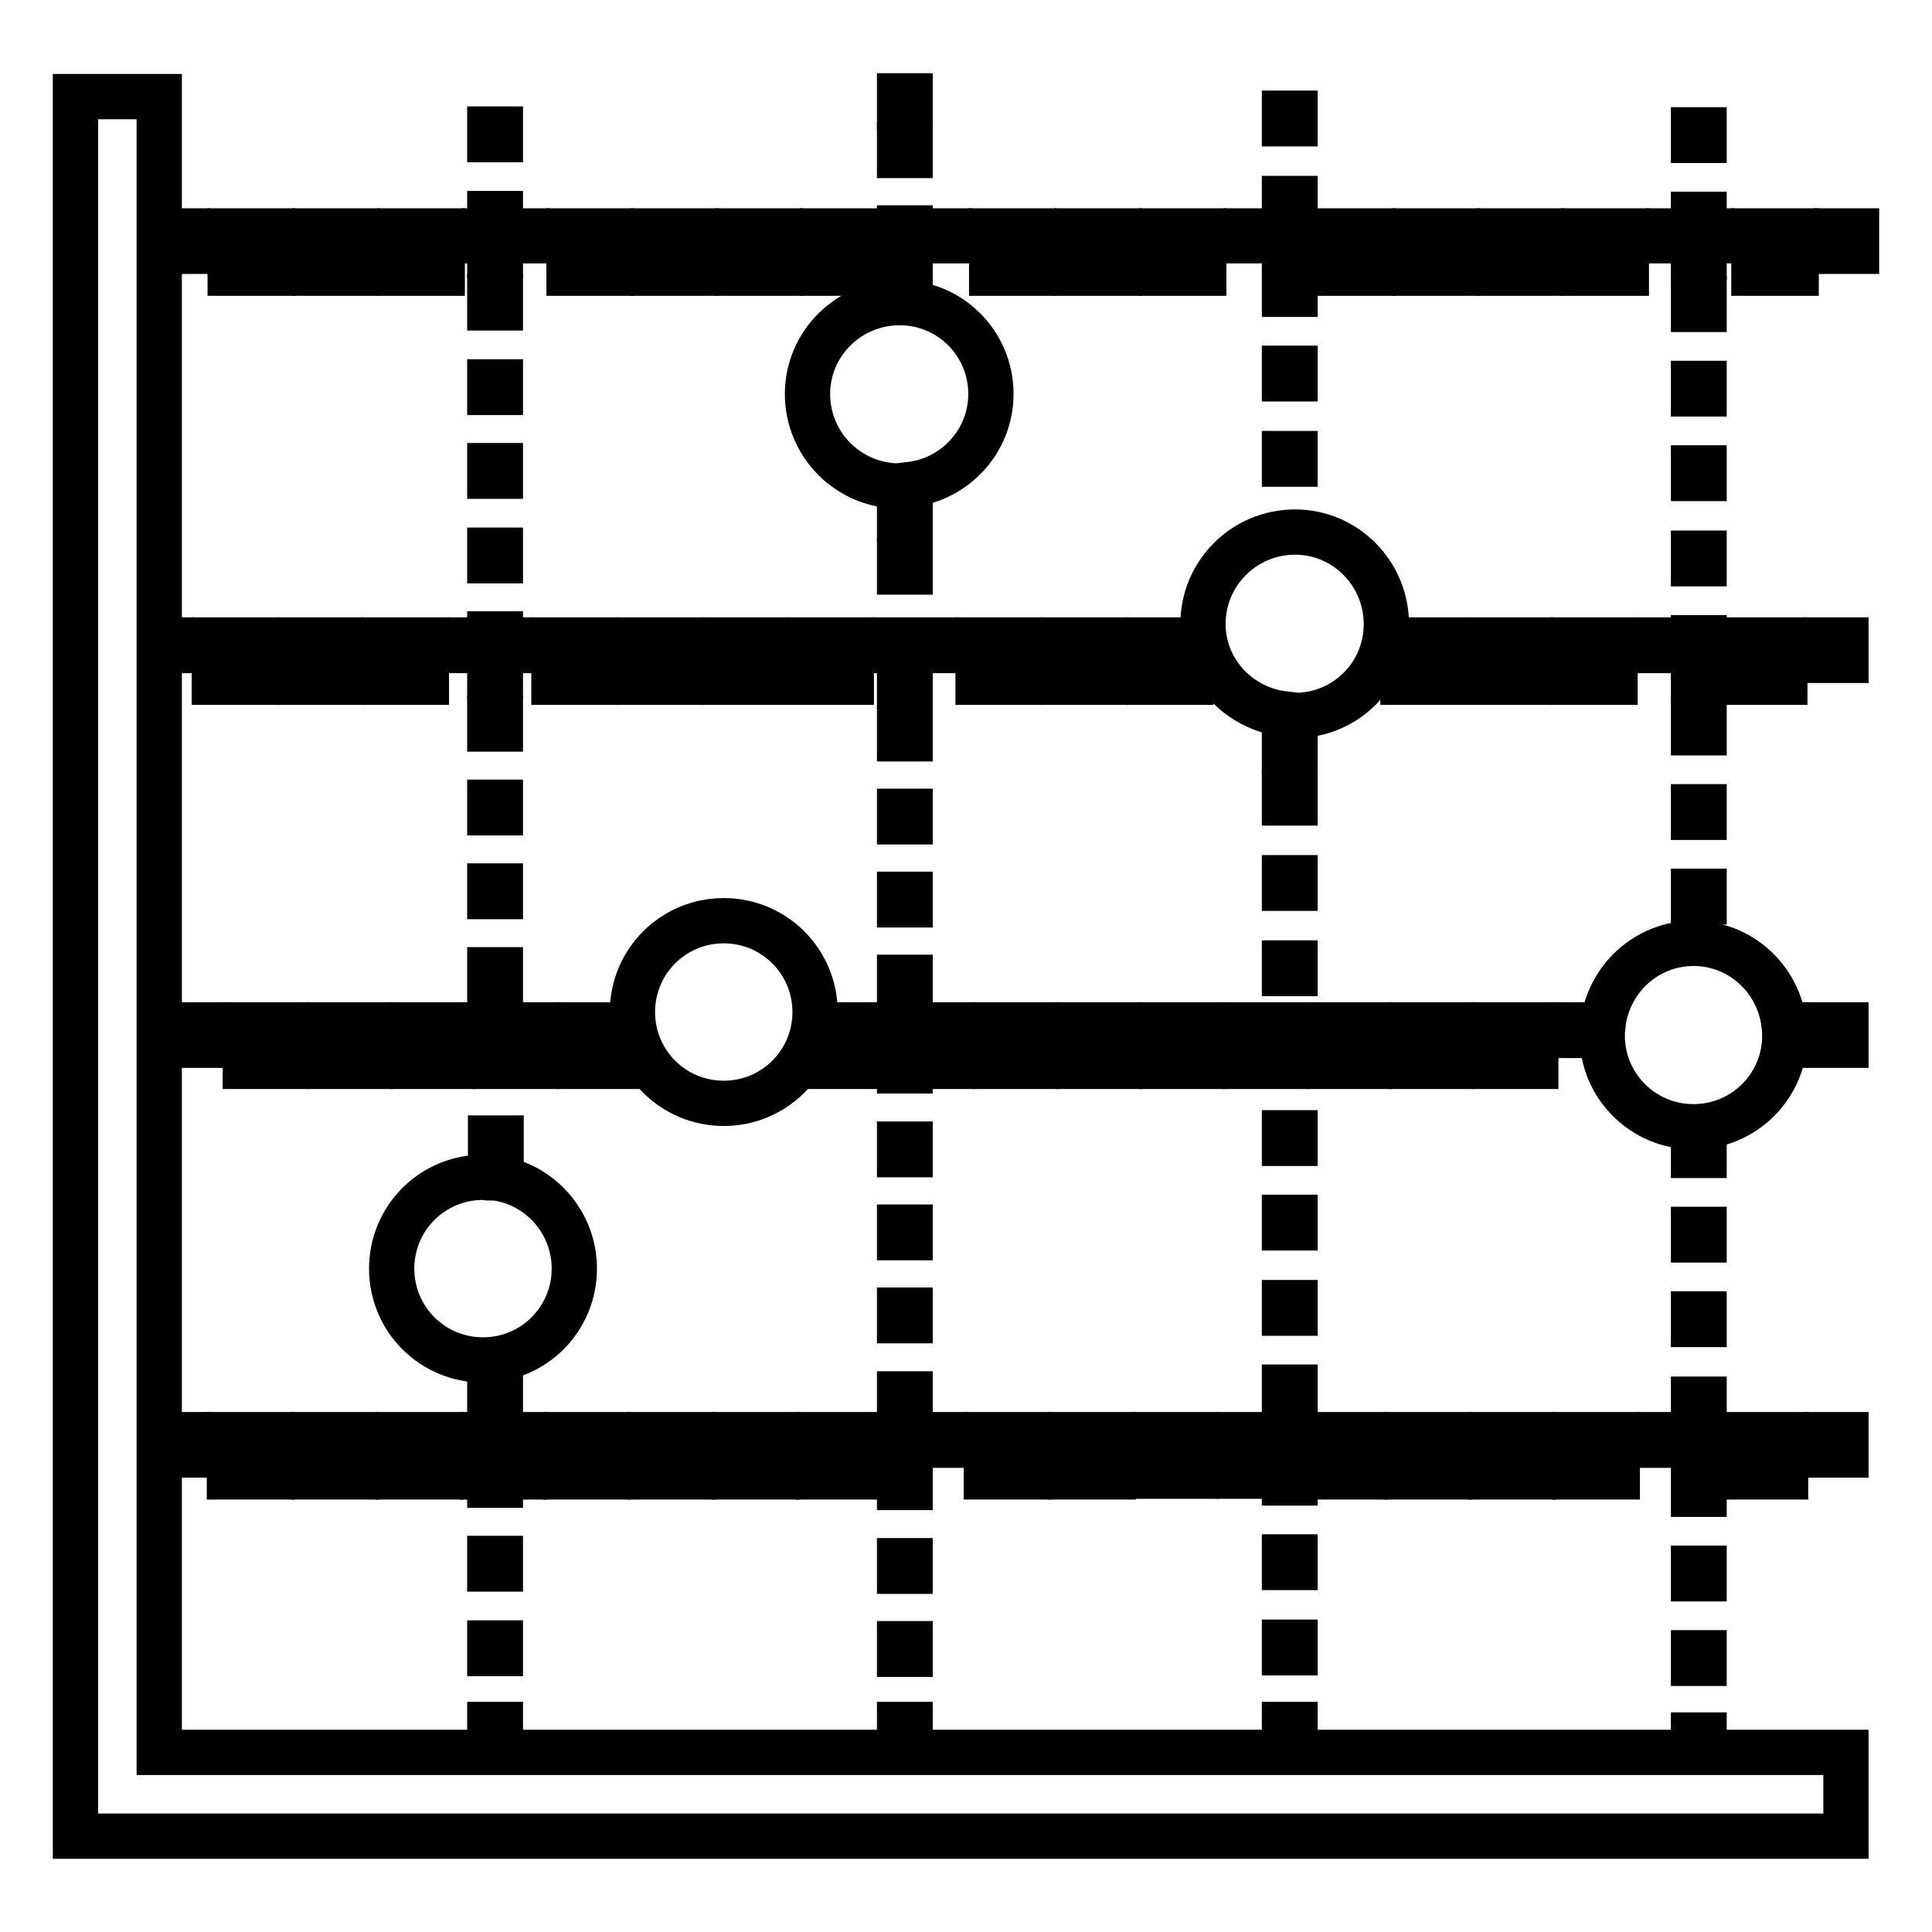 <?xml version="1.0" encoding="utf-8"?>
<!-- Svg Vector Icons : http://www.onlinewebfonts.com/icon -->
<!DOCTYPE svg PUBLIC "-//W3C//DTD SVG 1.1//EN" "http://www.w3.org/Graphics/SVG/1.1/DTD/svg11.dtd">
<svg version="1.1" xmlns="http://www.w3.org/2000/svg" xmlns:xlink="http://www.w3.org/1999/xlink" x="0px" y="0px" viewBox="0 0 256 256" enable-background="new 0 0 256 256" xml:space="preserve">
<g><g><g><g><path stroke-width="6" fill-opacity="0" stroke="#000000"  d="M22.2 190.1h2.7v2.7h-2.7z"/><path stroke-width="6" fill-opacity="0" stroke="#000000"  d="M231 190.1h5.6v5.6h-5.6z"/><path stroke-width="6" fill-opacity="0" stroke="#000000"  d="M63.9 190.1h5.6v5.6h-5.6z"/><path stroke-width="6" fill-opacity="0" stroke="#000000"  d="M175.3 190.1h5.6v5.6h-5.6z"/><path stroke-width="6" fill-opacity="0" stroke="#000000"  d="M86.2 190.1h5.6v5.6h-5.6z"/><path stroke-width="6" fill-opacity="0" stroke="#000000"  d="M52.8 190.1h5.6v5.6h-5.6z"/><path stroke-width="6" fill-opacity="0" stroke="#000000"  d="M141.9 190.1h5.6v5.6h-5.6z"/><path stroke-width="6" fill-opacity="0" stroke="#000000"  d="M186.4 190.1h5.6v5.6h-5.6z"/><path stroke-width="6" fill-opacity="0" stroke="#000000"  d="M197.6 190.1h5.6v5.6h-5.6z"/><path stroke-width="6" fill-opacity="0" stroke="#000000"  d="M208.7 190.1h5.6v5.6h-5.6z"/><path stroke-width="6" fill-opacity="0" stroke="#000000"  d="M125.2 190.1L120.6 190.1 120.6 184.7 119.2 184.7 119.2 190.2 119.6 190.2 119.6 191.5 125.2 191.5 z"/><path stroke-width="6" fill-opacity="0" stroke="#000000"  d="M153 190.1h5.5v5.5h-5.5z"/><path stroke-width="6" fill-opacity="0" stroke="#000000"  d="M108.5 190.1h5.6v5.6h-5.6z"/><path stroke-width="6" fill-opacity="0" stroke="#000000"  d="M30.4 190.1h5.6v5.6h-5.6z"/><path stroke-width="6" fill-opacity="0" stroke="#000000"  d="M164.2 190.1h5.5v5.5h-5.5z"/><path stroke-width="6" fill-opacity="0" stroke="#000000"  d="M130.7 190.1h5.6v5.6h-5.6z"/><path stroke-width="6" fill-opacity="0" stroke="#000000"  d="M75 190.1h5.6v5.6h-5.6z"/><path stroke-width="6" fill-opacity="0" stroke="#000000"  d="M41.6 190.1h5.6v5.6h-5.6z"/><path stroke-width="6" fill-opacity="0" stroke="#000000"  d="M97.3 190.1h5.6v5.6h-5.6z"/><path stroke-width="6" fill-opacity="0" stroke="#000000"  d="M241.9 190.1h2.7v2.7h-2.7z"/><path stroke-width="6" fill-opacity="0" stroke="#000000"  d="M24.3 135.8h2.7v2.7h-2.7z"/><path stroke-width="6" fill-opacity="0" stroke="#000000"  d="M153.9 135.8h5.5v5.5h-5.5z"/><path stroke-width="6" fill-opacity="0" stroke="#000000"  d="M187 135.8h5.5v5.5h-5.5z"/><path stroke-width="6" fill-opacity="0" stroke="#000000"  d="M76.7 135.8h5.5v5.5h-5.5z"/><path stroke-width="6" fill-opacity="0" stroke="#000000"  d="M164.9 135.8h5.5v5.5h-5.5z"/><path stroke-width="6" fill-opacity="0" stroke="#000000"  d="M176 135.8h5.5v5.5h-5.5z"/><path stroke-width="6" fill-opacity="0" stroke="#000000"  d="M209.1,135.8v1.4h3.2c0,6.7,5.4,12.1,12.1,12.1c6.7,0,12.1-5.4,12.1-12.1h0.1v-1.4h-0.2c-0.7-6.1-5.8-10.8-12-10.8c-6.2,0-11.3,4.7-12,10.8H209.1z"/><path stroke-width="6" fill-opacity="0" stroke="#000000"  d="M43.6 135.8h5.5v5.5h-5.5z"/><path stroke-width="6" fill-opacity="0" stroke="#000000"  d="M120.8 135.8h5.5v5.5h-5.5z"/><path stroke-width="6" fill-opacity="0" stroke="#000000"  d="M109.8 135.8h5.5v5.5h-5.5z"/><path stroke-width="6" fill-opacity="0" stroke="#000000"  d="M131.9 135.8h5.5v5.5h-5.5z"/><path stroke-width="6" fill-opacity="0" stroke="#000000"  d="M54.6 135.8h5.5v5.5h-5.5z"/><path stroke-width="6" fill-opacity="0" stroke="#000000"  d="M198 135.8h5.5v5.5h-5.5z"/><path stroke-width="6" fill-opacity="0" stroke="#000000"  d="M65.7 135.8h5.5v5.5h-5.5z"/><path stroke-width="6" fill-opacity="0" stroke="#000000"  d="M142.9 135.8h5.5v5.5h-5.5z"/><path stroke-width="6" fill-opacity="0" stroke="#000000"  d="M32.5 135.8h5.5v5.5h-5.5z"/><path stroke-width="6" fill-opacity="0" stroke="#000000"  d="M241.9 135.8h2.7v2.7h-2.7z"/><path stroke-width="6" fill-opacity="0" stroke="#000000"  d="M129.6 84.8h5.6v5.6h-5.6z"/><path stroke-width="6" fill-opacity="0" stroke="#000000"  d="M140.9 84.8h5.6v5.6h-5.6z"/><path stroke-width="6" fill-opacity="0" stroke="#000000"  d="M107.2 84.8h5.6v5.6h-5.6z"/><path stroke-width="6" fill-opacity="0" stroke="#000000"  d="M95.9 84.8h5.6v5.6h-5.6z"/><path stroke-width="6" fill-opacity="0" stroke="#000000"  d="M152.2 84.8h5.6v5.6h-5.6z"/><path stroke-width="6" fill-opacity="0" stroke="#000000"  d="M185.9 84.8h5.6v5.6h-5.6z"/><path stroke-width="6" fill-opacity="0" stroke="#000000"  d="M208.4 84.8h5.6v5.6h-5.6z"/><path stroke-width="6" fill-opacity="0" stroke="#000000"  d="M197.2 84.8h5.6v5.6h-5.6z"/><path stroke-width="6" fill-opacity="0" stroke="#000000"  d="M28.4 84.8h5.6v5.6h-5.6z"/><path stroke-width="6" fill-opacity="0" stroke="#000000"  d="M39.6 84.8h5.6v5.6h-5.6z"/><path stroke-width="6" fill-opacity="0" stroke="#000000"  d="M230.9 84.8h5.6v5.6h-5.6z"/><path stroke-width="6" fill-opacity="0" stroke="#000000"  d="M50.9 84.8h5.6v5.6h-5.6z"/><path stroke-width="6" fill-opacity="0" stroke="#000000"  d="M73.4 84.8h5.6v5.6h-5.6z"/><path stroke-width="6" fill-opacity="0" stroke="#000000"  d="M84.7 84.8h5.6v5.6h-5.6z"/><path stroke-width="6" fill-opacity="0" stroke="#000000"  d="M241.9 84.8h2.7v2.7h-2.7z"/><path stroke-width="6" fill-opacity="0" stroke="#000000"  d="M22.2 30.6h2.7v2.7h-2.7z"/><path stroke-width="6" fill-opacity="0" stroke="#000000"  d="M131.4 30.6h5.6v5.6h-5.6z"/><path stroke-width="6" fill-opacity="0" stroke="#000000"  d="M232.4 30.6h5.6v5.6h-5.6z"/><path stroke-width="6" fill-opacity="0" stroke="#000000"  d="M187.5 30.6h5.6v5.6h-5.6z"/><path stroke-width="6" fill-opacity="0" stroke="#000000"  d="M153.9 30.6h5.6v5.6h-5.6z"/><path stroke-width="6" fill-opacity="0" stroke="#000000"  d="M170.7 31.9L171.6 31.9 171.6 26.3 170.2 26.3 170.2 30.6 165.1 30.6 165.1 31.9 z"/><path stroke-width="6" fill-opacity="0" stroke="#000000"  d="M198.7 30.6h5.6v5.6h-5.6z"/><path stroke-width="6" fill-opacity="0" stroke="#000000"  d="M142.7 30.6h5.6v5.6h-5.6z"/><path stroke-width="6" fill-opacity="0" stroke="#000000"  d="M176.3 30.6h5.6v5.6h-5.6z"/><path stroke-width="6" fill-opacity="0" stroke="#000000"  d="M209.9 30.6h5.6v5.6h-5.6z"/><path stroke-width="6" fill-opacity="0" stroke="#000000"  d="M53 30.6h5.6v5.6h-5.6z"/><path stroke-width="6" fill-opacity="0" stroke="#000000"  d="M97.8 30.6h5.6v5.6h-5.6z"/><path stroke-width="6" fill-opacity="0" stroke="#000000"  d="M86.6 30.6h5.6v5.6h-5.6z"/><path stroke-width="6" fill-opacity="0" stroke="#000000"  d="M75.4 30.6h5.6v5.6h-5.6z"/><path stroke-width="6" fill-opacity="0" stroke="#000000"  d="M41.7 30.6h5.6v5.6h-5.6z"/><path stroke-width="6" fill-opacity="0" stroke="#000000"  d="M109 30.6h5.6v5.6h-5.6z"/><path stroke-width="6" fill-opacity="0" stroke="#000000"  d="M30.5 30.6h5.6v5.6h-5.6z"/><path stroke-width="6" fill-opacity="0" stroke="#000000"  d="M243.3 30.6h2.7v2.7h-2.7z"/><path stroke-width="6" fill-opacity="0" stroke="#000000"  d="M64.9 95.2h1.4v1.4h-1.4z"/><path stroke-width="6" fill-opacity="0" stroke="#000000"  d="M64.9 128.5h1.4v1.4h-1.4z"/><path stroke-width="6" fill-opacity="0" stroke="#000000"  d="M64.9 117.4h1.4v1.4h-1.4z"/><path stroke-width="6" fill-opacity="0" stroke="#000000"  d="M64.9 206.5h1.4v1.4h-1.4z"/><path stroke-width="6" fill-opacity="0" stroke="#000000"  d="M64.9 217.7h1.4v1.4h-1.4z"/><path stroke-width="6" fill-opacity="0" stroke="#000000"  d="M64.9 195.4h1.4v1.4h-1.4z"/><path stroke-width="6" fill-opacity="0" stroke="#000000"  d="M66.3,150.8H65v5.3c-0.4,0-0.7-0.1-1-0.1c-6.7,0-12.1,5.4-12.1,12.1c0,6.7,5.4,12.1,12.1,12.1c6.7,0,12.1-5.4,12.1-12.1c0-5.9-4.2-10.8-9.7-11.9V150.8z"/><path stroke-width="6" fill-opacity="0" stroke="#000000"  d="M64.9 106.3h1.4v1.4h-1.4z"/><path stroke-width="6" fill-opacity="0" stroke="#000000"  d="M64.9 50.6h1.4v1.4h-1.4z"/><path stroke-width="6" fill-opacity="0" stroke="#000000"  d="M64.9 61.7h1.4v1.4h-1.4z"/><path stroke-width="6" fill-opacity="0" stroke="#000000"  d="M64.9 72.9h1.4v1.4h-1.4z"/><path stroke-width="6" fill-opacity="0" stroke="#000000"  d="M64.9 39.4h1.4v1.4h-1.4z"/><path stroke-width="6" fill-opacity="0" stroke="#000000"  d="M64.9 89.6L66.3 89.6 66.3 86.2 67.8 86.2 67.8 84.8 66.3 84.8 66.3 84 64.9 84 64.9 84.8 62.2 84.8 62.2 86.2 64.9 86.2 z"/><path stroke-width="6" fill-opacity="0" stroke="#000000"  d="M64.9 17.1h1.4v1.4h-1.4z"/><path stroke-width="6" fill-opacity="0" stroke="#000000"  d="M64.9 184.3h1.4v1.4h-1.4z"/><path stroke-width="6" fill-opacity="0" stroke="#000000"  d="M64.9 139.7h1.4v1.4h-1.4z"/><path stroke-width="6" fill-opacity="0" stroke="#000000"  d="M64.9 33.8L66.3 33.8 66.3 31.9 69.8 31.9 69.8 30.6 66.3 30.6 66.3 28.3 64.9 28.3 64.9 30.6 64.2 30.6 64.2 31.9 64.9 31.9 z"/><path stroke-width="6" fill-opacity="0" stroke="#000000"  d="M64.9 228.5h1.4v1.4h-1.4z"/><path stroke-width="6" fill-opacity="0" stroke="#000000"  d="M119.2 12.7h1.4v1.4h-1.4z"/><path stroke-width="6" fill-opacity="0" stroke="#000000"  d="M120.6 31.9L125.8 31.9 125.8 30.6 120.6 30.6 120.6 30.2 119.2 30.2 119.2 35.8 120.6 35.8 z"/><path stroke-width="6" fill-opacity="0" stroke="#000000"  d="M119.2 118.5h1.4v1.4h-1.4z"/><path stroke-width="6" fill-opacity="0" stroke="#000000"  d="M119.2 74.4h1.4v1.4h-1.4z"/><path stroke-width="6" fill-opacity="0" stroke="#000000"  d="M119.2 19.2h1.4v1.4h-1.4z"/><path stroke-width="6" fill-opacity="0" stroke="#000000"  d="M119.2 129.5h1.4v1.4h-1.4z"/><path stroke-width="6" fill-opacity="0" stroke="#000000"  d="M118.4 86.2L119.2 86.2 119.2 90.9 120.6 90.9 120.6 86.2 124 86.2 124 84.8 118.4 84.8 z"/><path stroke-width="6" fill-opacity="0" stroke="#000000"  d="M119.2 140.5h1.4v1.4h-1.4z"/><path stroke-width="6" fill-opacity="0" stroke="#000000"  d="M119.2 151.6h1.4v1.4h-1.4z"/><path stroke-width="6" fill-opacity="0" stroke="#000000"  d="M119.2 195.7h1.4v1.4h-1.4z"/><path stroke-width="6" fill-opacity="0" stroke="#000000"  d="M119.2 107.5h1.4v1.4h-1.4z"/><path stroke-width="6" fill-opacity="0" stroke="#000000"  d="M119.2 96.5h1.4v1.4h-1.4z"/><path stroke-width="6" fill-opacity="0" stroke="#000000"  d="M119.2 206.8h1.4v1.4h-1.4z"/><path stroke-width="6" fill-opacity="0" stroke="#000000"  d="M119.2 217.8h1.4v1.4h-1.4z"/><path stroke-width="6" fill-opacity="0" stroke="#000000"  d="M119.2 162.6h1.4v1.4h-1.4z"/><path stroke-width="6" fill-opacity="0" stroke="#000000"  d="M119.2 173.6h1.4v1.4h-1.4z"/><path stroke-width="6" fill-opacity="0" stroke="#000000"  d="M119.2 228.5h1.4v1.4h-1.4z"/><path stroke-width="6" fill-opacity="0" stroke="#000000"  d="M170.2 116.3h1.4v1.4h-1.4z"/><path stroke-width="6" fill-opacity="0" stroke="#000000"  d="M170.2 195.1h1.4v1.4h-1.4z"/><path stroke-width="6" fill-opacity="0" stroke="#000000"  d="M170.2 105h1.4v1.4h-1.4z"/><path stroke-width="6" fill-opacity="0" stroke="#000000"  d="M170.2 183.8h1.4v1.4h-1.4z"/><path stroke-width="6" fill-opacity="0" stroke="#000000"  d="M170.2 138.8h1.4v1.4h-1.4z"/><path stroke-width="6" fill-opacity="0" stroke="#000000"  d="M170.2 150.1h1.4v1.4h-1.4z"/><path stroke-width="6" fill-opacity="0" stroke="#000000"  d="M170.2 37.6h1.4v1.4h-1.4z"/><path stroke-width="6" fill-opacity="0" stroke="#000000"  d="M170.2 172.6h1.4v1.4h-1.4z"/><path stroke-width="6" fill-opacity="0" stroke="#000000"  d="M170.2 161.3h1.4v1.4h-1.4z"/><path stroke-width="6" fill-opacity="0" stroke="#000000"  d="M170.2 127.6h1.4v1.4h-1.4z"/><path stroke-width="6" fill-opacity="0" stroke="#000000"  d="M170.2 15h1.4v1.4h-1.4z"/><path stroke-width="6" fill-opacity="0" stroke="#000000"  d="M170.2 60.1h1.4v1.4h-1.4z"/><path stroke-width="6" fill-opacity="0" stroke="#000000"  d="M170.2 48.8h1.4v1.4h-1.4z"/><path stroke-width="6" fill-opacity="0" stroke="#000000"  d="M170.2 206.3h1.4v1.4h-1.4z"/><path stroke-width="6" fill-opacity="0" stroke="#000000"  d="M170.2 217.6h1.4v1.4h-1.4z"/><path stroke-width="6" fill-opacity="0" stroke="#000000"  d="M170.2 228.5h1.4v1.4h-1.4z"/><path stroke-width="6" fill-opacity="0" stroke="#000000"  d="M224.4 73.3h1.4v1.4h-1.4z"/><path stroke-width="6" fill-opacity="0" stroke="#000000"  d="M224.4 62h1.4v1.4h-1.4z"/><path stroke-width="6" fill-opacity="0" stroke="#000000"  d="M224.4 39.6h1.4v1.4h-1.4z"/><path stroke-width="6" fill-opacity="0" stroke="#000000"  d="M224.4 17.2h1.4v1.4h-1.4z"/><path stroke-width="6" fill-opacity="0" stroke="#000000"  d="M224.4 34L225.8 34 225.8 31.9 226.8 31.9 226.8 30.6 225.8 30.6 225.8 28.4 224.4 28.4 224.4 30.6 221.1 30.6 221.1 31.9 224.4 31.9 z"/><path stroke-width="6" fill-opacity="0" stroke="#000000"  d="M224.4 50.8h1.4v1.4h-1.4z"/><path stroke-width="6" fill-opacity="0" stroke="#000000"  d="M224.4 118.1h1.4v1.4h-1.4z"/><path stroke-width="6" fill-opacity="0" stroke="#000000"  d="M224.4 151.7h1.4v1.4h-1.4z"/><path stroke-width="6" fill-opacity="0" stroke="#000000"  d="M224.4 106.9h1.4v1.4h-1.4z"/><path stroke-width="6" fill-opacity="0" stroke="#000000"  d="M224.4 95.7h1.4v1.4h-1.4z"/><path stroke-width="6" fill-opacity="0" stroke="#000000"  d="M224.4 219h1.4v1.4h-1.4z"/><path stroke-width="6" fill-opacity="0" stroke="#000000"  d="M224.4 196.6h1.4v1.4h-1.4z"/><path stroke-width="6" fill-opacity="0" stroke="#000000"  d="M224.4 207.8h1.4v1.4h-1.4z"/><path stroke-width="6" fill-opacity="0" stroke="#000000"  d="M224.4 162.9h1.4v1.4h-1.4z"/><path stroke-width="6" fill-opacity="0" stroke="#000000"  d="M224.4 90.1L225.8 90.1 225.8 84.5 224.4 84.5 224.4 84.8 219.7 84.8 219.7 86.2 224.4 86.2 z"/><path stroke-width="6" fill-opacity="0" stroke="#000000"  d="M224.4 174.1h1.4v1.4h-1.4z"/><path stroke-width="6" fill-opacity="0" stroke="#000000"  d="M225.8 185.4L224.4 185.4 224.4 190.1 219.9 190.1 219.9 191.5 225.5 191.5 225.5 191 225.8 191 z"/><path stroke-width="6" fill-opacity="0" stroke="#000000"  d="M225.8 229.9L224.4 229.9 224.4 232.2 21.1 232.2 21.1 86.2 22.8 86.2 22.8 84.8 21.1 84.8 21.1 12.8 10 12.8 10 243.3 244.6 243.3 244.6 232.2 225.8 232.2 z"/><path stroke-width="6" fill-opacity="0" stroke="#000000"  d="M95.9,122c6.7,0,12.1,5.4,12.1,12.1c0,6.7-5.4,12.1-12.1,12.1s-12.1-5.4-12.1-12.1C83.8,127.4,89.2,122,95.9,122z"/><path stroke-width="6" fill-opacity="0" stroke="#000000"  d="M119.2,64.4v4.4h1.4v-4.6c6-0.7,10.7-5.8,10.7-12c0-6.7-5.4-12.1-12.1-12.1c-6.7,0-12.2,5.4-12.2,12.1C107,59,112.5,64.4,119.2,64.4z"/><path stroke-width="6" fill-opacity="0" stroke="#000000"  d="M170.2,94.6v4.9h1.4v-4.7c6.7,0,12.1-5.4,12.1-12.1c0-6.7-5.4-12.2-12.1-12.2c-6.7,0-12.2,5.4-12.2,12.2C159.4,88.8,164.1,93.9,170.2,94.6z"/></g></g><g></g><g></g><g></g><g></g><g></g><g></g><g></g><g></g><g></g><g></g><g></g><g></g><g></g><g></g><g></g></g></g>
</svg>